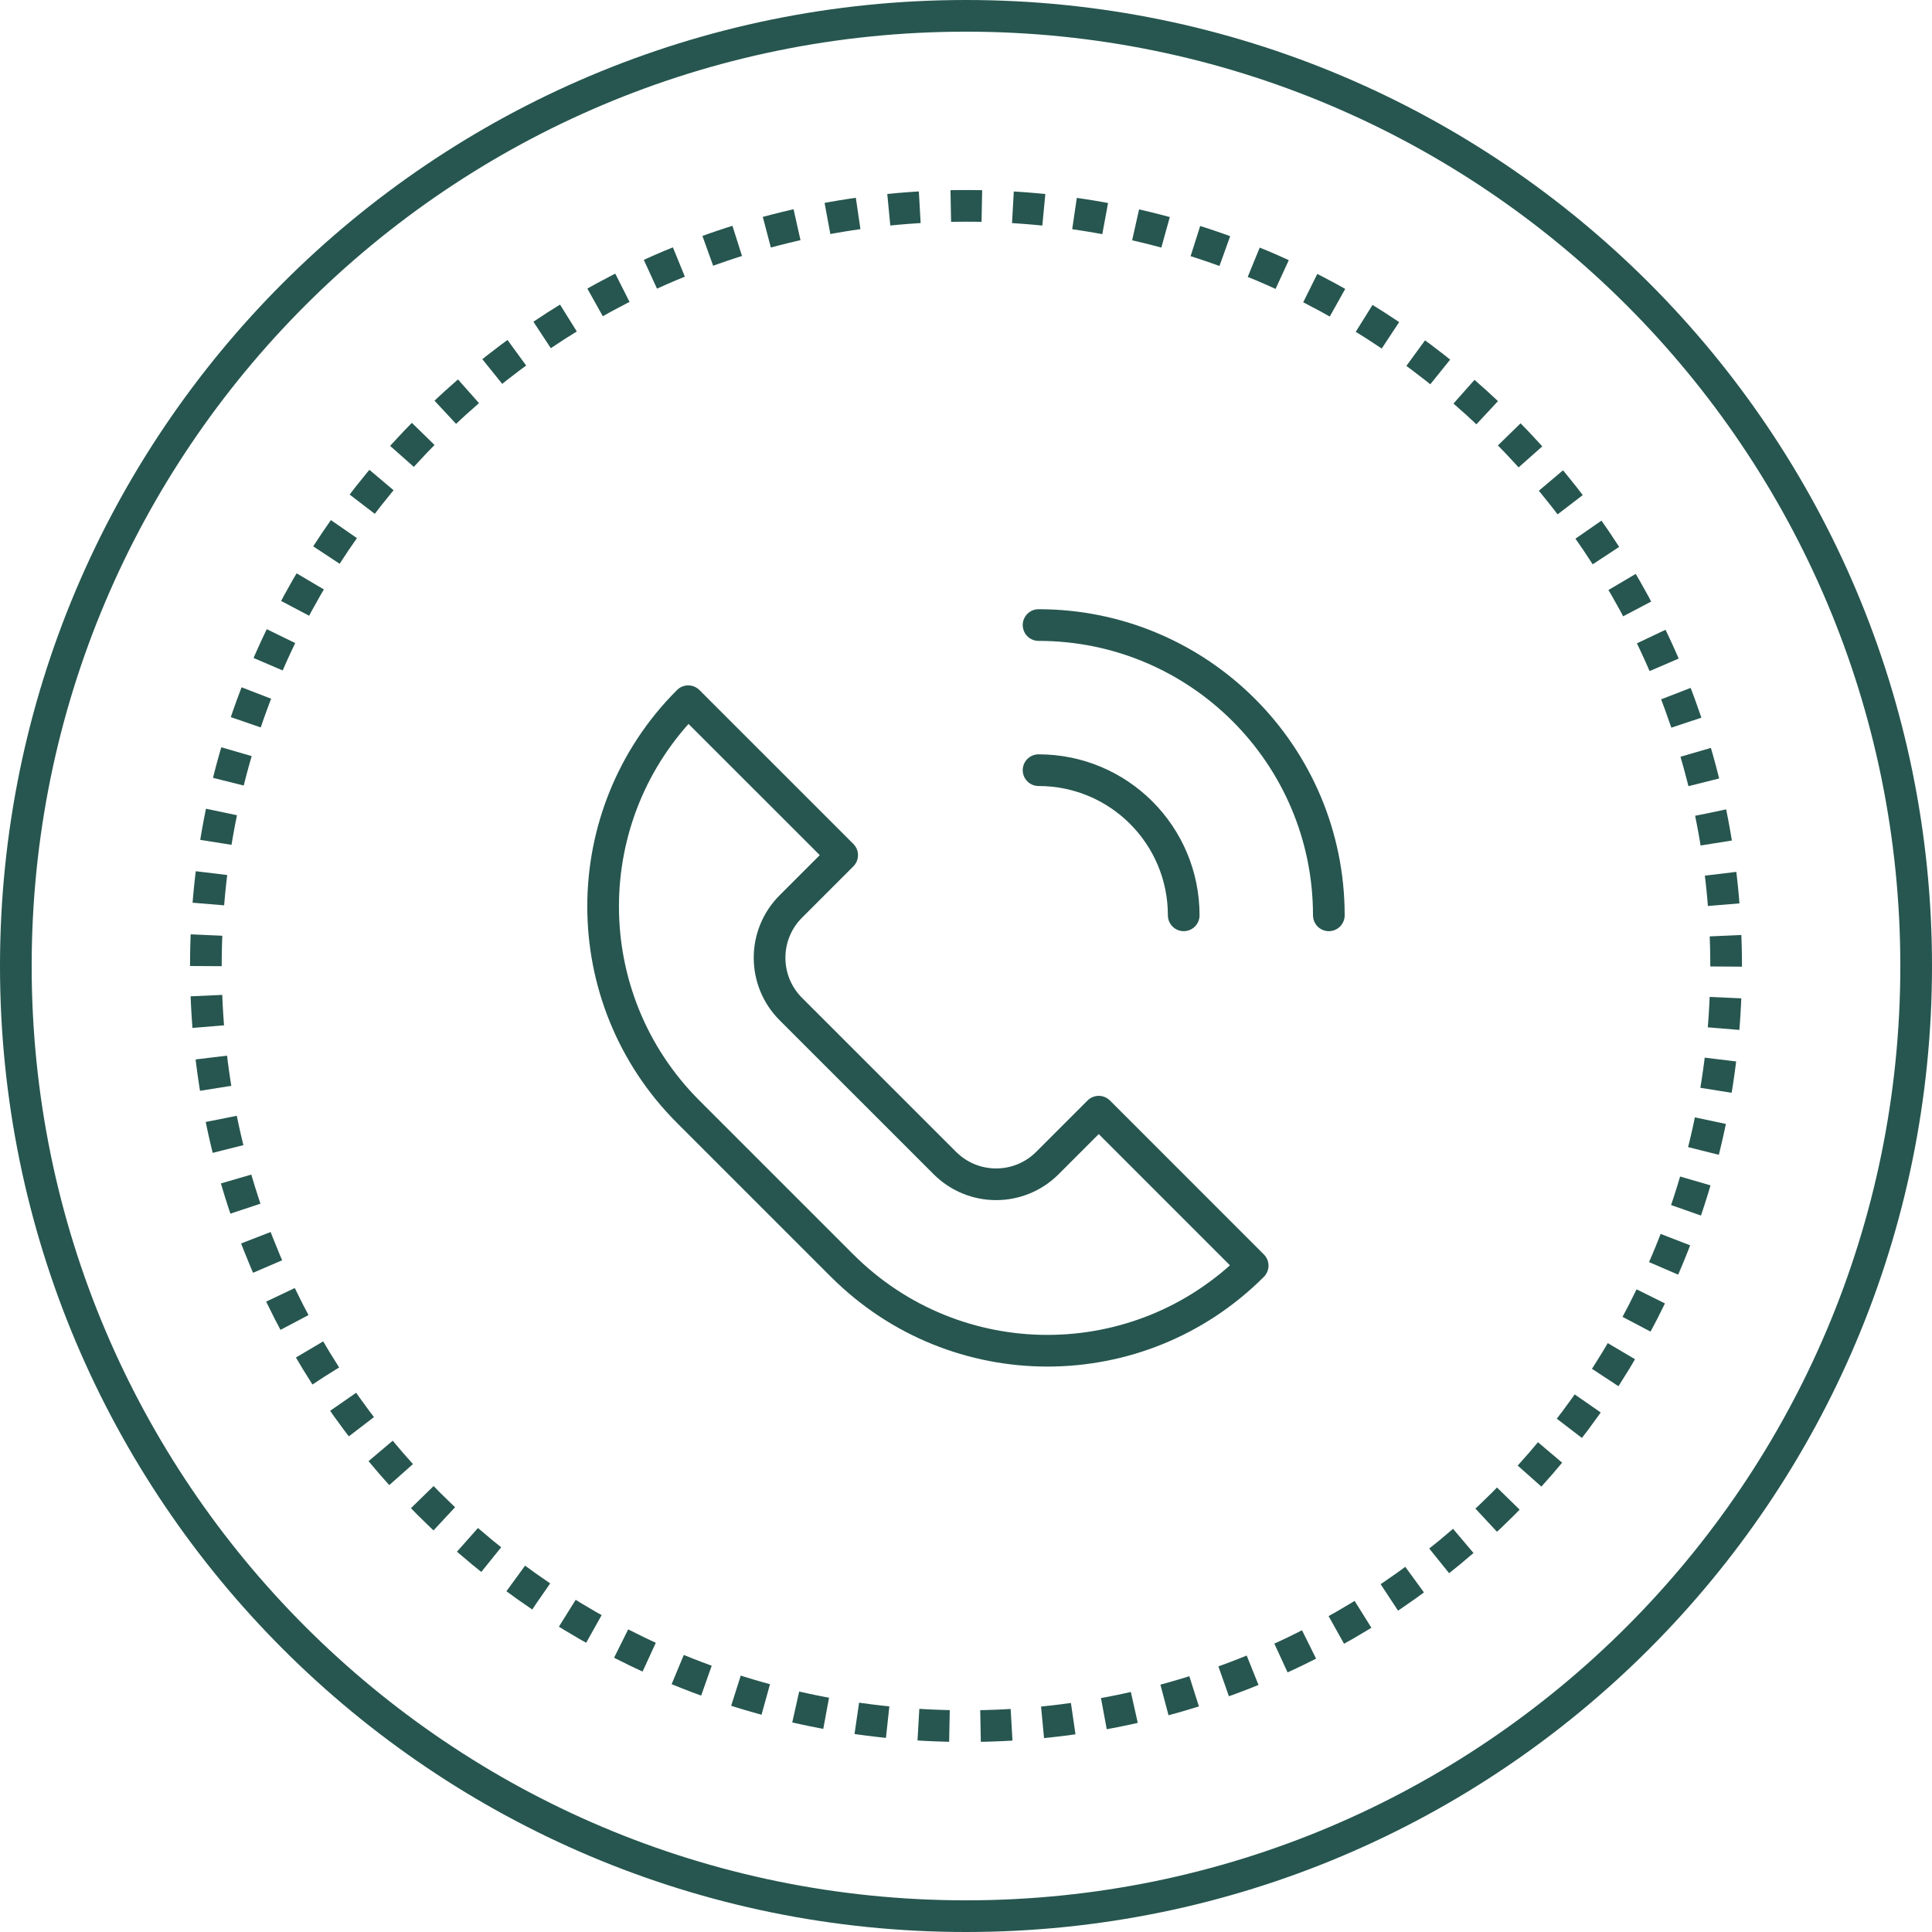 <?xml version="1.0" encoding="UTF-8"?>
<svg id="SVGDoc" width="61" height="61" xmlns="http://www.w3.org/2000/svg" version="1.1" xmlns:xlink="http://www.w3.org/1999/xlink" xmlns:avocode="https://avocode.com/" viewBox="0 0 61 61"><defs><clipPath id="ClipPath1138"><path d="M6,30.5c0,-13.531 10.969,-24.5 24.5,-24.5c13.531,0 24.5,10.969 24.5,24.5c0,13.531 -10.969,24.5 -24.5,24.5c-13.531,0 -24.5,-10.969 -24.5,-24.5z" fill="#ffffff"></path></clipPath><clipPath id="ClipPath1145"><path d="M0,30.5c0,-16.845 13.655,-30.5 30.5,-30.5c16.845,0 30.5,13.655 30.5,30.5c0,16.845 -13.655,30.5 -30.5,30.5c-16.845,0 -30.5,-13.655 -30.5,-30.5z" fill="#ffffff"></path></clipPath></defs><desc>Generated with Avocode.</desc><g><g><title>Group 5504</title><g><title>Group 5490</title><g><title>Group 5488</title><g><title>Ellipse 4</title><path d="M6,30.5c0,-13.531 10.969,-24.5 24.5,-24.5c13.531,0 24.5,10.969 24.5,24.5c0,13.531 -10.969,24.5 -24.5,24.5c-13.531,0 -24.5,-10.969 -24.5,-24.5z" fill-opacity="0" fill="#ffffff" stroke-dashoffset="0" stroke-dasharray="1 1" stroke-linejoin="miter" stroke-linecap="butt" stroke-opacity="1" stroke="#26564f" stroke-miterlimit="20" stroke-width="2" clip-path="url(&quot;#ClipPath1138&quot;)"></path></g><g><title>Ellipse 5</title><path d="M0,30.5c0,-16.845 13.655,-30.5 30.5,-30.5c16.845,0 30.5,13.655 30.5,30.5c0,16.845 -13.655,30.5 -30.5,30.5c-16.845,0 -30.5,-13.655 -30.5,-30.5z" fill-opacity="0" fill="#ffffff" stroke-dashoffset="0" stroke-linejoin="miter" stroke-linecap="butt" stroke-opacity="1" stroke="#26564f" stroke-miterlimit="20" stroke-width="2" clip-path="url(&quot;#ClipPath1145&quot;)"></path></g></g></g></g><g><title>Group 1135</title><g><title>Path 1983</title><path d="M26.59,39.962v0l-4.861,-4.861c-3.582,-3.582 -3.582,-9.379 0,-12.961l4.861,4.86v0l-1.62,1.62c-0.896,0.895 -0.896,2.345 0,3.24l4.861,4.86c0.896,0.896 2.345,0.896 3.24,0l1.62,-1.62v0l4.86,4.861c-3.582,3.582 -9.379,3.582 -12.961,0z" fill-opacity="0" fill="#ffffff" stroke-dashoffset="0" stroke-linejoin="round" stroke-linecap="round" stroke-opacity="1" stroke="#26564f" stroke-miterlimit="20" stroke-width="1"></path></g><g><title>Path 1984</title><path d="M32.791,19.735c5.062,0 9.165,4.103 9.165,9.165" fill-opacity="0" fill="#ffffff" stroke-dashoffset="0" stroke-linejoin="round" stroke-linecap="round" stroke-opacity="1" stroke="#26564f" stroke-miterlimit="20" stroke-width="1"></path></g><g><title>Path 1985</title><path d="M37.374,28.9c0,-2.533 -2.05,-4.583 -4.583,-4.583" fill-opacity="0" fill="#ffffff" stroke-dashoffset="0" stroke-linejoin="round" stroke-linecap="round" stroke-opacity="1" stroke="#26564f" stroke-miterlimit="20" stroke-width="1"></path></g></g></g></svg>